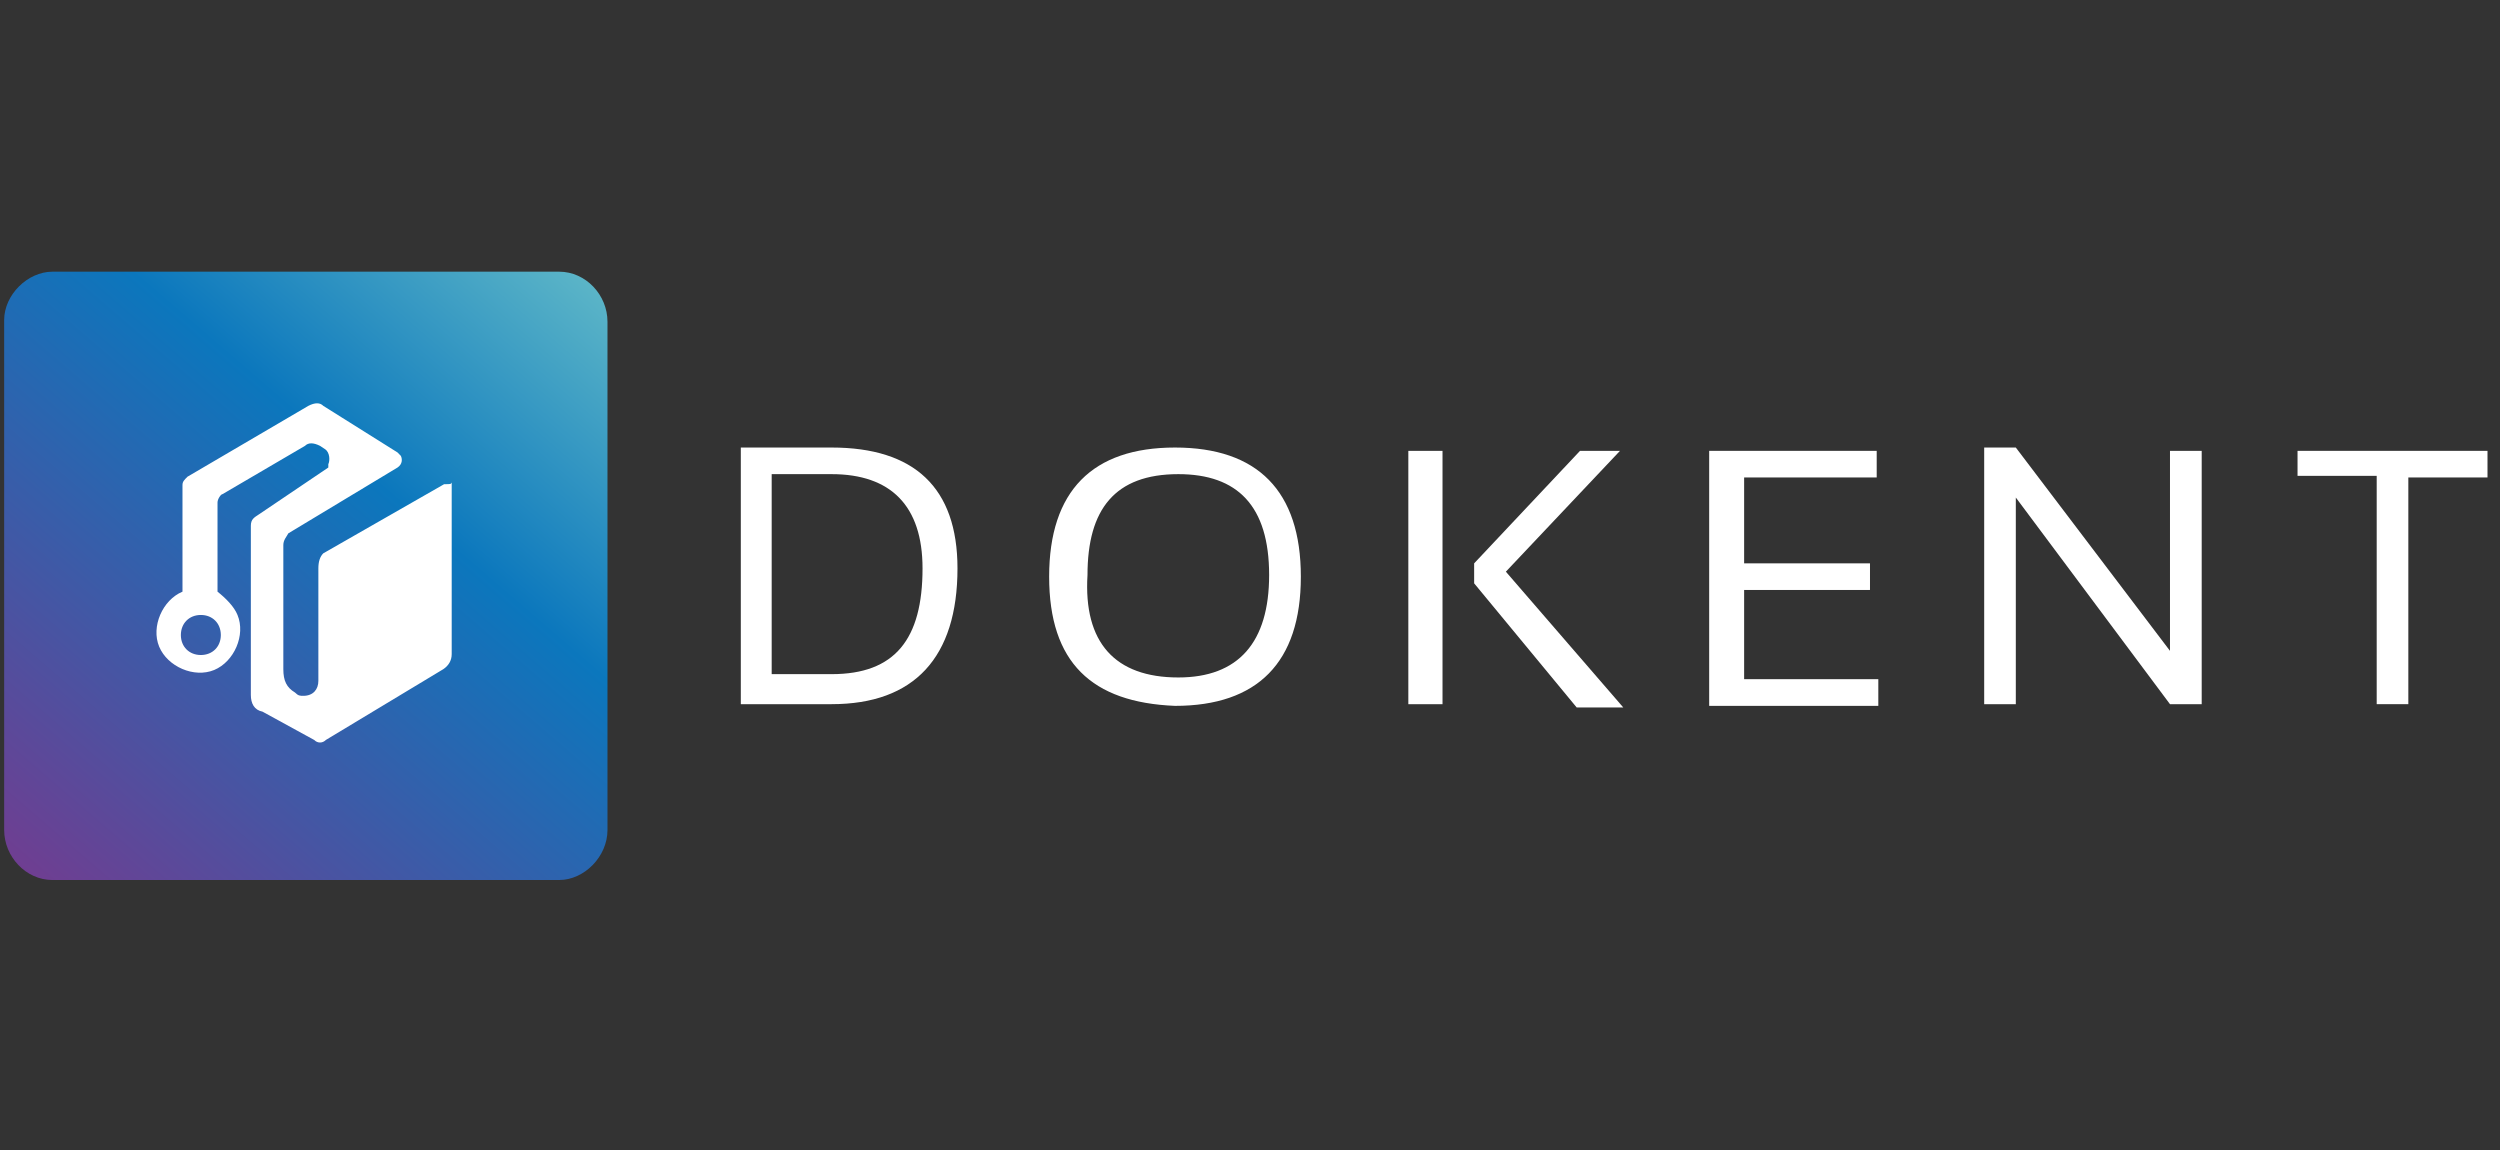 <?xml version="1.0" encoding="UTF-8"?>
<svg xmlns="http://www.w3.org/2000/svg" xmlns:xlink="http://www.w3.org/1999/xlink" width="300px" height="138px" viewBox="0 0 150 69" version="1.1">
<rect x="0" y="0" width="150" height="69" fill="#333333" stroke="none"/>
<defs>
<linearGradient id="linear0" gradientUnits="userSpaceOnUse" x1="-553.439" y1="1657.706" x2="-521.567" y2="1620.56" gradientTransform="matrix(1.126,0,0,1.129,624.369,-1817.301)">
<stop offset="0" style="stop-color:rgb(45.49%,23.137%,56.078%);stop-opacity:1;"/>
<stop offset="0.6" style="stop-color:rgb(4.314%,46.667%,74.118%);stop-opacity:1;"/>
<stop offset="1" style="stop-color:rgb(43.922%,77.255%,79.216%);stop-opacity:1;"/>
</linearGradient>
</defs>
<g id="surface1">
<path style=" stroke:none;fill-rule:nonzero;fill:rgb(100%,100%,100%);fill-opacity:1;" d="M 44.449 42.148 L 44.449 26.852 L 49.898 26.852 C 54.852 26.852 57.449 29.25 57.449 34.102 C 57.449 39.449 54.852 42.25 49.898 42.25 L 44.449 42.25 Z M 49.898 40.449 C 53.699 40.449 55.352 38.352 55.352 34.102 C 55.352 30.352 53.449 28.449 49.898 28.449 L 46.301 28.449 L 46.301 40.449 Z M 49.898 40.449 "/>
<path style=" stroke:none;fill-rule:nonzero;fill:rgb(100%,100%,100%);fill-opacity:1;" d="M 62.949 34.602 C 62.949 29.449 65.551 26.852 70.5 26.852 C 75.449 26.852 78.051 29.449 78.051 34.602 C 78.051 39.75 75.449 42.352 70.5 42.352 C 65.5 42.148 62.949 39.75 62.949 34.602 Z M 70.699 40.648 C 74.301 40.648 76.148 38.551 76.148 34.5 C 76.148 30.352 74.25 28.449 70.699 28.449 C 66.898 28.449 65.25 30.551 65.25 34.5 C 65 38.551 66.898 40.648 70.699 40.648 Z M 70.699 40.648 "/>
<path style=" stroke:none;fill-rule:nonzero;fill:rgb(100%,100%,100%);fill-opacity:1;" d="M 86.551 27.051 L 86.551 42.25 L 84.5 42.25 L 84.5 27.051 Z M 97.199 27.051 L 90.352 34.301 L 97.398 42.449 L 94.602 42.449 L 88.449 35 L 88.449 33.801 L 94.801 27.051 Z M 97.199 27.051 "/>
<path style=" stroke:none;fill-rule:nonzero;fill:rgb(100%,100%,100%);fill-opacity:1;" d="M 112.602 27.051 L 112.602 28.648 L 104.648 28.648 L 104.648 33.801 L 112.199 33.801 L 112.199 35.398 L 104.648 35.398 L 104.648 40.75 L 112.699 40.75 L 112.699 42.352 L 102.551 42.352 L 102.551 27.051 Z M 112.602 27.051 "/>
<path style=" stroke:none;fill-rule:nonzero;fill:rgb(100%,100%,100%);fill-opacity:1;" d="M 119.051 42.148 L 119.051 26.852 L 120.949 26.852 L 130.199 39.051 L 130.199 27.051 L 132.102 27.051 L 132.102 42.25 L 130.199 42.25 L 120.949 29.852 L 120.949 42.25 L 119.051 42.25 Z M 119.051 42.148 "/>
<path style=" stroke:none;fill-rule:nonzero;fill:rgb(100%,100%,100%);fill-opacity:1;" d="M 149.25 27.051 L 149.25 28.648 L 144.5 28.648 L 144.5 42.25 L 142.602 42.25 L 142.602 28.551 L 137.852 28.551 L 137.852 27.051 Z M 149.25 27.051 "/>
<path style=" stroke:none;fill-rule:nonzero;fill:url(#linear0);" d="M 3.148 16.301 L 33.551 16.301 C 35.148 16.301 36.449 17.699 36.449 19.301 L 36.449 49.801 C 36.449 51.398 35.051 52.801 33.551 52.801 L 3.148 52.801 C 1.551 52.801 0.25 51.398 0.25 49.801 L 0.25 19.199 C 0.25 17.699 1.648 16.301 3.148 16.301 Z M 3.148 16.301 "/>
<path style=" stroke:none;fill-rule:nonzero;fill:rgb(100%,100%,100%);fill-opacity:1;" d="M 26.648 29.051 L 19.398 33.199 C 19.199 33.398 19.102 33.699 19.102 34.102 L 19.102 40.852 C 19.102 41.352 18.801 41.75 18.199 41.75 C 18 41.75 17.898 41.75 17.699 41.551 C 17.199 41.25 17 40.852 17 40.148 L 17 32.699 C 17 32.398 17.199 32.199 17.301 32 L 23.852 28.051 C 24.148 27.852 24.148 27.551 24.051 27.352 L 23.852 27.148 L 19.398 24.352 C 19.199 24.148 18.898 24.148 18.5 24.352 L 11.25 28.602 C 11.051 28.801 10.949 28.898 10.949 29.102 L 10.949 35.5 C 9.75 36 9.051 37.602 9.551 38.801 C 10.051 40 11.648 40.699 12.852 40.199 C 14.051 39.699 14.75 38.102 14.25 36.898 C 14.051 36.398 13.551 35.898 13.051 35.5 L 13.051 30.148 C 13.051 29.949 13.25 29.648 13.352 29.648 L 18.301 26.75 C 18.5 26.551 18.801 26.551 19.199 26.75 L 19.5 26.949 C 19.801 27.148 19.801 27.648 19.699 27.852 L 19.699 28.051 L 15.551 30.852 C 15.25 31.051 15.051 31.148 15.051 31.551 L 15.051 41.699 C 15.051 42.199 15.25 42.602 15.75 42.699 L 18.852 44.398 C 19.051 44.602 19.352 44.602 19.551 44.398 L 26.602 40.148 C 26.898 39.949 27.102 39.648 27.102 39.25 L 27.102 28.949 C 27.051 29.051 27.051 29.051 26.648 29.051 C 26.852 28.949 26.648 29.051 26.648 29.051 Z M 13.25 38.102 C 13.25 38.801 12.75 39.301 12.051 39.301 C 11.352 39.301 10.852 38.801 10.852 38.102 C 10.852 37.398 11.352 36.898 12.051 36.898 C 12.75 36.898 13.25 37.398 13.25 38.102 Z M 13.25 38.102 "/>
</g>
</svg>
